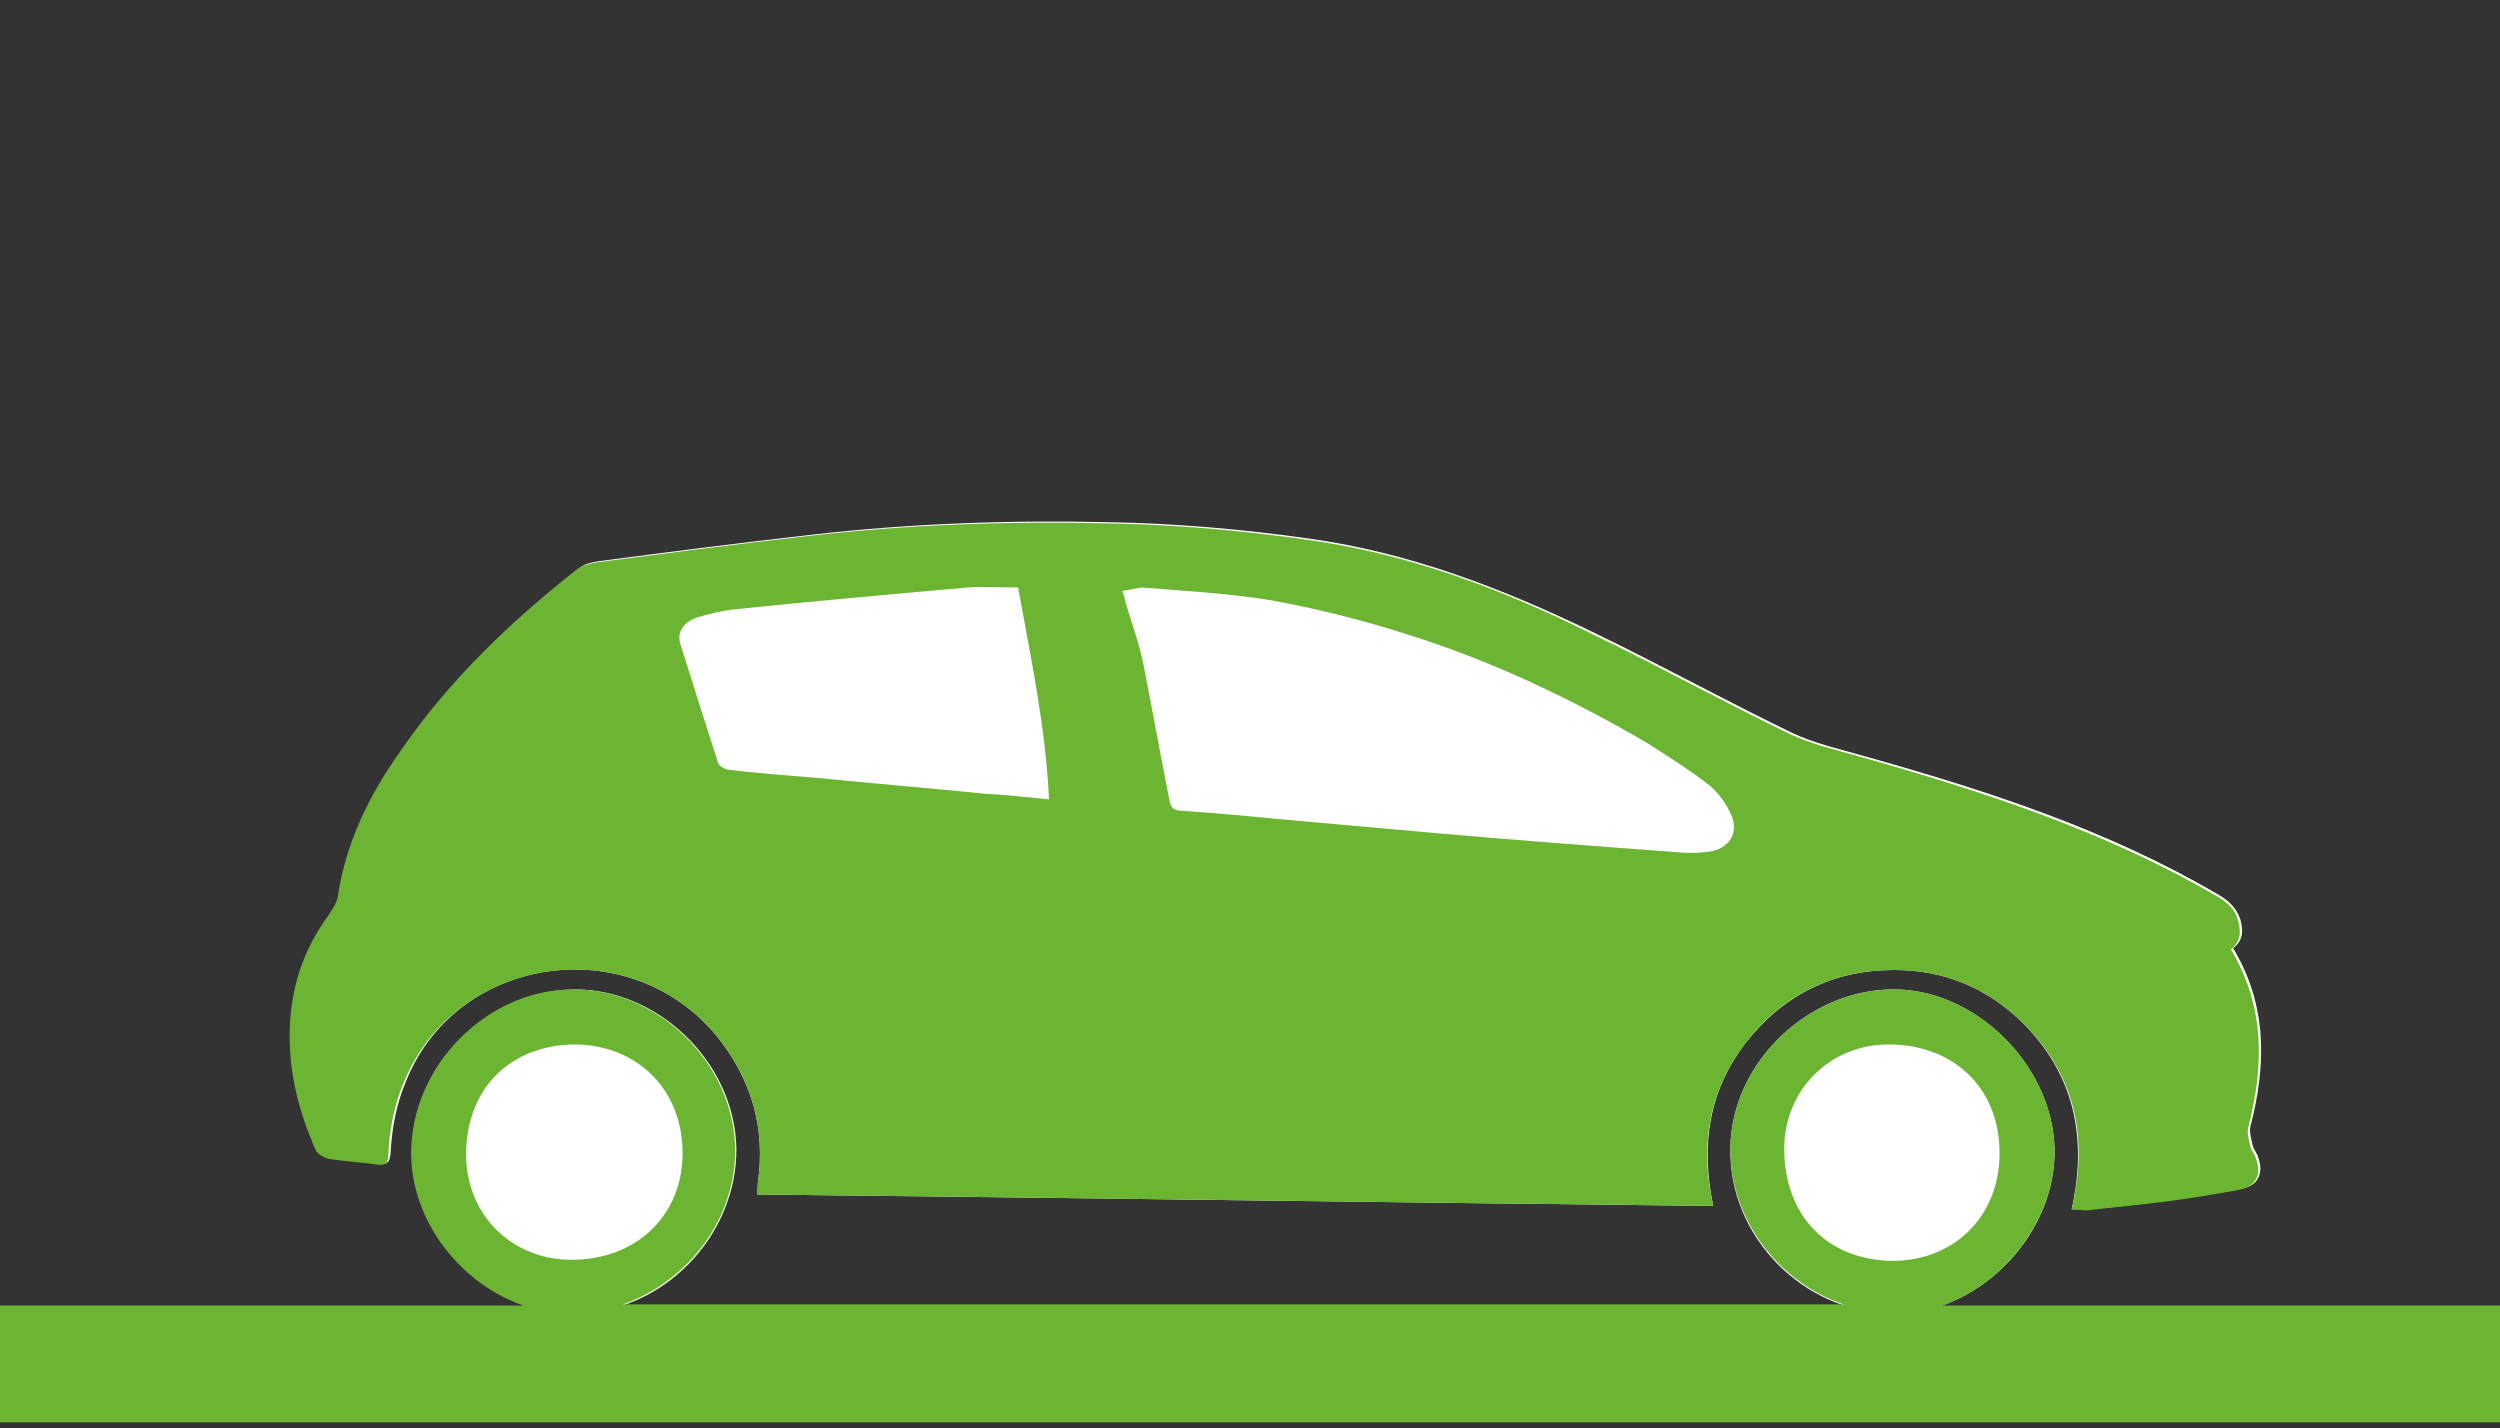 <svg xmlns="http://www.w3.org/2000/svg" xmlns:xlink="http://www.w3.org/1999/xlink" x="0px" y="0px" viewBox="0 0 218.3 124.7" style="enable-background:new 0 0 218.3 124.7;" xml:space="preserve">
<rect x="0" y="0" width="218.3" height="124.7" fill="#333333" stroke="none"/>
<style type="text/css">
	.st0{display:none;}
	.st1{display:inline;fill:#6BB532;}
	.st2{display:inline;}
	.st3{fill:#6BB532;}
	.st4{fill:#FFFFFF;}
</style>
<g id="LAb" class="st0">
	<rect y="114" class="st1" width="218.3" height="10.2"></rect>
	<g class="st2">
		<path class="st3" d="M117.7,1.7c1.9,0.8,3.8,1.6,5.6,2.4c1.2,0.5,2.3,1,3.4,1.5c1.4,0.6,1.9,1.9,1.3,3.3c-1.1,2.6-2.2,5.1-3.3,7.7    c-0.2,0.4-0.1,0.7,0.3,0.8c0.6,0.2,1.2,0.5,1.8,0.8c1.4,0.6,2,2,1.4,3.4c-1.5,3.4-2.9,6.9-4.4,10.3c-0.2,0.4-0.1,0.7,0.2,1    c2.3,1.9,3.7,4.4,4.1,7.4c0,0.2,0.2,0.5,0.4,0.6c4.3,3.7,7,8.5,8.6,13.9c1.3,4.5,1.8,9.1,1.5,13.7c-0.2,3.5-0.8,6.8-1.9,10.1    c-0.1,0.4-0.3,0.9-0.5,1.3c-0.3,0.6-0.2,1.1,0.1,1.6c1.5,2.6,2,5.5,1.6,8.5c-0.4,2.6-1.3,5-3.3,6.9c-0.2,0.2-0.2,0.5-0.2,0.8    c0,1.7,0,1.7,1.6,1.7c2.1,0,4.1,0,6.2,0c1.8,0,2.8,1,2.8,2.8c0,3.1,0,6.2,0,9.3c0,1.7-1,2.7-2.7,2.7c-12.8,0-25.5,0-38.3,0    c-10.6,0-21.2,0-31.9,0c-1.2,0-2.1-0.4-2.5-1.5c-0.2-0.3-0.2-0.7-0.2-1.1c0-3.2,0-6.5,0-9.7c0-1.6,1-2.5,2.7-2.5    c4.6,0,9.3,0,13.9,0c8.4,0,16.9,0,25.3,0c1,0,2.1,0,3.1,0c0.4,0,0.6-0.1,0.6-0.6c0-1,0-1.9,0-2.9c0-0.8-0.3-1-1.1-1    c-10.9,0-21.8,0-32.8,0c-1.8,0-2.8-1-2.8-2.8c0-2.5,0-5.1,0-7.6c0-1.7,1-2.7,2.7-2.7c4.3,0,8.7,0,13,0c6.5,0,13,0,19.6,0    c0.4,0,0.7-0.2,0.9-0.5c1.8-2.9,4.3-4.7,7.6-5.6c0.3-0.1,0.6-0.4,0.8-0.7c1.6-3.8,2.2-7.8,1.6-12c-0.5-3.4-1.8-6.5-3.7-9.3    c-0.2-0.3-0.5-0.5-0.9-0.4c-1.6,0.5-3.2,0.6-4.9,0.4c-0.4-0.1-0.5,0.3-0.6,0.5c-1,2.2-1.9,4.5-2.9,6.8c-0.3,0.7-0.7,1.2-1.4,1.4    c-0.6,0.2-0.9,0.5-1.1,1.1c-0.7,1.6-1.4,3.2-2.8,4.4c-1,0.9-2.1,1.5-3.4,1.8c-0.5,0.1-0.9,0.3-0.9,1c-0.1,2.2-0.3,4.5-0.5,6.7    c-0.1,0.9-0.5,1.4-1.4,1.4c-2.6,0-5.2,0-7.7,0c-1,0-1.4-0.4-1.5-1.4c-0.2-3.7-0.4-7.5-0.6-11.3c0-0.3-0.1-0.6-0.2-0.8    c-2.4-3-2.6-6.3-1-9.7c0.4-0.8,0.6-1.6,0.2-2.5c-0.2-0.6-0.1-1.2,0.1-1.8c3.1-7.2,6.2-14.4,9.2-21.5c2.5-5.8,5-11.6,7.5-17.5    c0.7-1.6,2-2.1,3.6-1.4c0.3,0.1,0.7,0.3,1,0.4c0.8,0.3,0.8,0.3,1.2-0.5c1-2.3,2-4.6,2.9-6.9c0.4-1,1-1.8,2-2.2    C116.9,1.7,117.3,1.7,117.7,1.7z M133.1,88.2c0-4.2-3.4-7.7-7.6-7.7c-4.3,0-7.8,3.3-7.8,7.7c0,4.2,3.4,7.7,7.7,7.7    C129.6,96,133.1,92.5,133.1,88.2z M116.5,48.8c3.7,0,6.8-3,6.8-6.7c0-3.8-3-6.9-6.8-6.9c-3.7,0-6.8,3.1-6.8,6.8    C109.7,45.8,112.7,48.8,116.5,48.8z M100,65.1c1.8-0.1,2.9-0.8,3.6-2.1c0.2-0.5,0.4-1,0.7-1.5c0.2-0.3,0.1-0.5-0.3-0.7    c-1.7-0.7-3.4-1.5-5.1-2.2c-1.5-0.6-3-1.3-4.5-1.9c-0.4-0.2-0.7-0.1-0.9,0.3c-0.1,0.4-0.4,0.9-0.5,1.3c-0.8,1.9,0,3.9,1.9,4.7    c0.9,0.4,1.7,0.8,2.6,1.1C98.4,64.5,99.4,64.9,100,65.1z M119.8,15.2c0.1-0.2,0.2-0.3,0.3-0.5c0.7-1.7,1.4-3.4,2.1-5    c0.2-0.4,0.1-0.6-0.3-0.7c-1-0.4-2-0.9-3.1-1.3c-0.4-0.2-0.6-0.1-0.7,0.3c-0.7,1.7-1.4,3.3-2.1,5c-0.2,0.4-0.1,0.6,0.3,0.8    c1,0.4,2,0.9,3.1,1.3C119.5,15.1,119.6,15.2,119.8,15.2z"></path>
	</g>
</g>
<g id="LAb_copy">
	<g>
		<path class="st4" d="M180.9,105.6c0.6,0,1.1,0,1.5,0c2.4-0.2,4.7-0.5,7.1-0.8c2.1-0.3,4.2-0.6,6.2-1c1.4-0.2,2-1.3,1.5-2.7    c-0.1-0.4-0.4-0.7-0.5-1.1c-0.1-0.5-0.3-1.1-0.2-1.6c1.4-5.4,1.5-10.6-1.5-15.6c0.9-0.7,0.9-1.6,0.6-2.6c-0.4-1.1-1.2-1.7-2.1-2.2    c-9.6-5.6-20.1-9-30.8-12c-2.1-0.6-4.3-1.1-6.2-2c-5.8-2.8-11.4-5.9-17.2-8.7c-8-3.9-16.3-7.1-25.2-8.3    c-5.7-0.8-11.5-1.3-17.2-1.4c-8.7-0.2-17.4,0.1-26.1,1.1c-6.2,0.7-12.4,1.5-18.5,2.3c-0.6,0.1-1.2,0.2-1.7,0.6    c-5.8,4.5-11.1,9.6-15.3,15.7c-2.7,3.9-4.9,8.1-5.6,12.9c-0.1,0.5-0.5,1.1-0.8,1.6c-2.2,3-3.2,6.3-3.4,10    c-0.1,3.7,0.8,7.2,2.3,10.6c0.1,0.3,0.7,0.7,1.1,0.7c1.4,0.2,2.8,0.3,4.3,0.5c0.7,0.1,0.8-0.2,0.9-0.8c0.1-2.2,0.5-4.4,1.4-6.5    C40.1,83.1,55.6,81.2,63,91c2.7,3.6,3.8,7.6,3.2,12.1c0,0.3,0,0.7-0.1,1.2c27.9,0.3,55.6,0.7,83.5,1c-1.1-5.3-0.4-10,2.8-14.2    c3.3-4.2,7.6-6.4,13-6.4c4.3,0,8,1.5,11.1,4.5C181.1,93.7,182.3,99.3,180.9,105.6z M165.2,114.7c7.2,0.2,14-6.4,14.2-13.8    c0.2-7.3-6.4-14.3-13.7-14.5c-7.6-0.2-14.5,6.3-14.6,13.8C150.9,107.9,157.4,114.6,165.2,114.7z M36,100.7c0,7.4,6.7,14,14.1,14    c7.7,0,14.3-6.7,14.2-14.5c-0.2-7.6-7-13.9-14.2-13.8C42.5,86.5,35.9,93.1,36,100.7z"></path>
		<path class="st3" d="M180.9,105.6c1.5-6.3,0.3-11.9-4.4-16.4c-3.1-3-6.8-4.5-11.1-4.5c-5.3,0-9.7,2.1-13,6.4    c-3.2,4.2-4,9-2.8,14.2c-27.9-0.3-55.6-0.7-83.5-1c0-0.5,0-0.8,0.1-1.2c0.6-4.5-0.5-8.5-3.2-12.1c-7.4-9.8-22.9-7.9-27.7,3.4    c-0.9,2.1-1.3,4.3-1.4,6.5c0,0.6-0.2,0.9-0.9,0.8c-1.4-0.2-2.9-0.3-4.3-0.5c-0.4-0.1-0.9-0.4-1.1-0.7c-1.5-3.4-2.4-6.8-2.3-10.6    c0.1-3.7,1.2-7,3.4-10c0.3-0.5,0.7-1,0.8-1.6c0.7-4.8,2.8-9,5.6-12.9c4.2-6.1,9.5-11.1,15.3-15.7c0.4-0.3,1.1-0.5,1.7-0.6    c6.2-0.8,12.3-1.6,18.5-2.3c8.7-1,17.3-1.3,26.1-1.1c5.8,0.1,11.5,0.6,17.2,1.4c8.9,1.2,17.2,4.3,25.2,8.3    c5.8,2.8,11.4,5.9,17.2,8.7c1.9,0.9,4.1,1.4,6.2,2c10.6,3,21.1,6.4,30.8,12c0.9,0.5,1.8,1.1,2.1,2.2c0.3,1,0.3,1.9-0.6,2.6    c3,5,2.9,10.2,1.5,15.6c-0.1,0.5,0.1,1.1,0.2,1.6c0.1,0.4,0.4,0.7,0.5,1.1c0.5,1.4,0,2.4-1.5,2.7c-2.1,0.4-4.1,0.7-6.2,1    c-2.3,0.3-4.7,0.5-7.1,0.8C181.9,105.7,181.5,105.6,180.9,105.6z M98,51.6c0.1,0.3,0.2,0.5,0.2,0.7c0.5,1.8,1.2,3.6,1.6,5.5    c0.8,4,1.5,8,2.3,12c0.1,0.7,0.4,1,1.1,1c3.1,0.2,6.2,0.5,9.3,0.8c4.5,0.4,9,0.8,13.5,1.2c6.8,0.6,13.5,1.1,20.3,1.6    c0.9,0.1,1.8,0.1,2.7,0c2.1-0.2,3-1.8,2-3.6c-0.4-0.8-1-1.6-1.7-2.2c-1.8-1.4-3.7-2.6-5.6-3.8c-6.7-3.9-13.7-7.2-21.1-9.5    c-3.8-1.2-7.8-2.2-11.7-2.9c-3.7-0.6-7.5-0.8-11.2-1.1C99.1,51.4,98.6,51.5,98,51.6z M91.6,69.8c-0.3-6.4-1.6-12.4-2.7-18.5    c-1.5,0-3-0.1-4.4,0c-6.8,0.6-13.5,1.2-20.3,1.9c-1.1,0.1-2.2,0.4-3.3,0.7c-1.2,0.4-1.8,1.3-1.5,2.3c1.1,3.5,2.2,7,3.3,10.4    c0.1,0.3,0.5,0.5,0.8,0.6c2.5,0.3,5,0.5,7.6,0.7c4.9,0.5,9.9,0.9,14.8,1.4C87.8,69.4,89.6,69.6,91.6,69.8z"></path>
		<path class="st3" d="M169.6,114c5.3-1.9,9.6-7.2,9.8-13.1c0.2-7.3-6.4-14.3-13.7-14.5c-7.6-0.2-14.5,6.3-14.6,13.8    c-0.1,6.2,4.2,11.8,9.9,13.7H54.4c5.7-2,9.9-7.5,9.8-13.7c-0.2-7.6-7-13.9-14.2-13.8c-7.5,0-14.1,6.7-14.1,14.3    c0,5.9,4.3,11.4,9.8,13.3H0v10.2h218.3V114H169.6z M155.8,100.3c0-5.2,4.1-9.2,9.3-9.1c5.7,0.1,9.6,4,9.5,9.7    c-0.1,5.4-4,9.2-9.4,9.2C159.5,110,155.8,106.1,155.8,100.3z M40.7,100.6c0.1-5.7,4-9.4,9.6-9.4c5.5,0.1,9.4,4.1,9.3,9.7    c-0.1,5.4-4.2,9.2-9.9,9.1C44.5,109.9,40.6,105.9,40.7,100.6z"></path>
	</g>
</g>
<g id="LAb_copy_2" class="st0">
	<path class="st1" d="M149.2,114c0-23.5,0-48.7,0-72.1c1.2-0.1,2.1-0.1,3.1-0.2c0-1.4,0-2.7,0-4c-28.8,0-57.4,0-86,0   c0,1.4,0,2.7,0,4.1c1,0.1,1.9,0.1,3.1,0.2c0,23.5,0,48.6,0,72H0v10.2h218.3V114H149.2z M133.1,49.5c2.5,0,4.9,0,7.5,0   c0,2.5,0,4.9,0,7.4c-2.5,0-4.9,0-7.5,0C133.1,54.4,133.1,52,133.1,49.5z M133.1,60.7c2.5,0,4.9,0,7.4,0c0,2.4,0,4.8,0,7.4   c-2.4,0-4.9,0-7.4,0C133.1,65.7,133.1,63.3,133.1,60.7z M140.6,72c0,2.4,0,4.8,0,7.4c-2.4,0-4.8,0-7.4,0c0-2.5,0-4.9,0-7.4   C135.6,72,138,72,140.6,72z M133.1,83.3c2.5,0,4.9,0,7.5,0c0,2.4,0,4.8,0,7.3c-2.4,0-4.8,0-7.5,0C133.1,88.1,133.1,85.8,133.1,83.3   z M122.1,49.5c2.5,0,4.9,0,7.5,0c0,2.5,0,4.9,0,7.4c-2.5,0-4.9,0-7.5,0C122.1,54.4,122.1,52,122.1,49.5z M129.6,72   c0,2.6,0,4.9,0,7.5c-2.5,0-4.9,0-7.4,0c0-2.5,0-4.9,0-7.5C124.6,72,127,72,129.6,72z M122.2,68.2c0-2.4,0-4.8,0-7.4   c2.4,0,4.7,0,7.4,0c0,2.5,0,4.9,0,7.4C127.1,68.2,124.7,68.2,122.2,68.2z M122.1,83.2c2.4,0,4.7,0,7.3,0c0,2.4,0,4.8,0,7.4   c-2.5,0-4.8,0-7.3,0C122.1,88.2,122.1,85.8,122.1,83.2z M110.9,49.5c2.5,0,4.9,0,7.5,0c0,2.5,0,4.9,0,7.4c-2.5,0-4.9,0-7.5,0   C110.9,54.4,110.9,52,110.9,49.5z M111,72c2.5,0,4.9,0,7.4,0c0,2.5,0,5,0,7.5c-2.5,0-4.9,0-7.4,0C111,76.9,111,74.5,111,72z    M110.9,68.2c0-2.6,0-5,0-7.5c2.5,0,4.9,0,7.4,0c0,2.5,0,4.9,0,7.5C115.9,68.2,113.5,68.2,110.9,68.2z M110.9,83.3   c2.5,0,4.9,0,7.5,0c0,2.4,0,4.8,0,7.3c-2.4,0-4.9,0-7.5,0C110.9,88.1,110.9,85.8,110.9,83.3z M99.8,49.5c2.6,0,5,0,7.5,0   c0,2.5,0,4.9,0,7.4c-2.5,0-4.9,0-7.5,0C99.8,54.4,99.8,52,99.8,49.5z M99.8,60.8c2.4,0,4.9,0,7.5,0c0,2.5,0,4.9,0,7.4   c-2.5,0-5,0-7.5,0C99.8,65.7,99.8,63.3,99.8,60.8z M99.8,72c2.5,0,5,0,7.5,0c0,2.5,0,4.9,0,7.4c-2.5,0-4.9,0-7.5,0   C99.8,76.9,99.8,74.5,99.8,72z M99.8,83.3c2.5,0,4.9,0,7.5,0c0,2.4,0,4.8,0,7.3c-2.4,0-4.9,0-7.5,0C99.8,88.1,99.8,85.8,99.8,83.3z    M96.4,73.6c0,1.9,0,3.7,0,5.8c-2.7,0-5.1,0-7.7,0c0-2.5,0-4.9,0-7.5c2.6,0,5,0,7.6,0C96.3,72.6,96.4,73.1,96.4,73.6z M96.2,83.2   c0,2.5,0,4.9,0,7.5c-2.4,0-4.8,0-7.4,0c0-2.5,0-4.9,0-7.5C91.3,83.2,93.6,83.2,96.2,83.2z M96.2,68.2c-2.4,0-4.9,0-7.5,0   c0-2.6,0-4.9,0-7.5c2.5,0,4.9,0,7.5,0C96.2,63.1,96.2,65.6,96.2,68.2z M88.6,49.5c2.6,0,5,0,7.5,0c0,2.5,0,4.9,0,7.4   c-2.5,0-4.9,0-7.5,0C88.6,54.5,88.6,52.1,88.6,49.5z M77.7,49.5c2.6,0,5,0,7.5,0c0,2.5,0,4.9,0,7.4c-2.5,0-4.9,0-7.5,0   C77.7,54.5,77.7,52.1,77.7,49.5z M77.7,79.5c0-2.4,0-4.8,0-7.5c2.5,0,4.9,0,7.4,0c0,2.5,0,5,0,7.5C82.7,79.5,80.3,79.5,77.7,79.5z    M85.1,83.2c0,2.5,0,4.9,0,7.5c-2.4,0-4.8,0-7.4,0c0-2.5,0-4.9,0-7.5C80.2,83.2,82.5,83.2,85.1,83.2z M77.7,60.7c2.5,0,4.9,0,7.4,0   c0,2.5,0,4.9,0,7.4c-2.4,0-4.8,0-7.4,0C77.7,65.7,77.7,63.3,77.7,60.7z M88.9,101.9c13.7,0,27.1,0,40.8,0c0,3.5,0,8.2,0,12.1H88.9   C88.9,110.1,88.9,105.3,88.9,101.9z"></path>
</g>
<g id="LAb_copy_3" class="st0">
	<g class="st2">
		<path class="st3" d="M209.8,114c0-0.5,0.1-0.9,0.1-1.4c0-8.2,0-16.5,0-24.7c0-1.3-0.4-1.9-1.7-2.3c-12.6-4.1-25.2-8.4-37.8-12.6    c-7.4-2.5-23.1-7.7-23.6-7.8c0,16.2,0,32.5,0,48.7h-3.3c0-20.8,0-41.5,0-62.1c1-0.1,1.8-0.1,2.7-0.2c0-1.2,0-2.4,0-3.5    c-24.9,0-49.7,0-74.5,0c0,1.2,0,2.4,0,3.5c0.9,0.1,1.6,0.1,2.7,0.2c0,20.8,0,41.5,0,62.1h-3c0-16.3,0-32.5,0-48.7    c-0.5,0.1-16.1,5.3-23.6,7.8c-12.6,4.2-25.1,8.4-37.8,12.6c-1.3,0.4-1.7,1-1.7,2.3c0.1,8.2,0,16.5,0,24.7c0,0.5,0,0.9,0.1,1.4H0    v10.2h218.3V114H209.8z M152.9,108.5c0-2.9,0-5.8,0-8.7c3,0,5.9,0,8.8,0c0,3,0,5.8,0,8.7C158.7,108.5,155.9,108.5,152.9,108.5z     M166.8,108.5c0-2.9,0-5.8,0-8.8c3,0,5.8,0,8.7,0c0,3,0,5.9,0,8.8C172.5,108.5,169.7,108.5,166.8,108.5z M194.6,88    c3,0,5.8,0,8.6,0c0,3,0,5.9,0,8.9c-2.9,0-5.7,0-8.6,0C194.6,93.8,194.6,90.9,194.6,88z M194.5,99.8c3,0,5.8,0,8.7,0    c0,3,0,5.8,0,8.7c-2.9,0-5.7,0-8.7,0C194.5,105.6,194.5,102.7,194.5,99.8z M180.6,88c3,0,5.9,0,8.9,0c0,3.1,0,5.9,0,8.9    c-3,0-5.9,0-8.9,0C180.6,93.9,180.6,91,180.6,88z M180.5,99.8c3.1,0,6,0,8.9,0c0,3,0,5.8,0,8.7c-3,0-6,0-8.9,0    C180.5,105.5,180.5,102.7,180.5,99.8z M166.8,79.6c2.4,0.7,6.5,2,8.7,2.7V85c-2.8,0-5.8,0-8.7,0C166.8,83.2,166.8,81.5,166.8,79.6    z M166.7,88c3,0,5.9,0,8.8,0c0,3,0,5.9,0,8.8c-3,0-5.9,0-8.8,0C166.7,93.8,166.7,91,166.7,88z M152.9,75.3c2.8,1,8.8,3.3,8.8,3.3    s0,4.4,0,6.4c-3.1,0-6,0-8.9,0C152.9,81.7,152.9,78.6,152.9,75.3z M152.9,88c3,0,5.9,0,8.8,0c0,3,0,5.9,0,8.9c-2.9,0-5.8,0-8.8,0    C152.9,93.9,152.9,91,152.9,88z M42.8,108.5c0-2.9,0-5.8,0-8.8c2.9,0,5.7,0,8.7,0c0,3,0,5.8,0,8.8    C48.6,108.5,45.8,108.5,42.8,108.5z M56.6,108.5c0-2.9,0-5.8,0-8.7c2.9,0,5.8,0,8.8,0c0,3,0,5.8,0,8.7    C62.4,108.5,59.5,108.5,56.6,108.5z M65.4,96.9c-3.1,0-5.9,0-8.8,0c0-3,0-5.9,0-8.9c3,0,5.8,0,8.8,0C65.4,91,65.4,93.9,65.4,96.9z     M56.5,78.6c0,0,6-2.4,8.8-3.3c0,3.3,0,6.4,0,9.7c-2.9,0-5.7,0-8.9,0C56.5,83,56.5,78.6,56.5,78.6z M42.8,82.3    c2.2-0.7,6.4-2,8.7-2.7c0,1.9,0,3.6,0,5.4c-2.9,0-5.9,0-8.7,0V82.3z M42.8,88c2.9,0,5.7,0,8.8,0c0,3,0,5.8,0,8.8    c-2.9,0-5.8,0-8.8,0C42.8,93.9,42.8,91,42.8,88z M28.8,88c3,0,5.9,0,8.9,0c0,3,0,5.9,0,8.9c-3,0-5.9,0-8.9,0    C28.8,93.9,28.8,91,28.8,88z M28.8,99.8c2.9,0,5.8,0,8.9,0c0,2.9,0,5.7,0,8.7c-3,0-5.9,0-8.9,0C28.8,105.6,28.8,102.8,28.8,99.8z     M15,88c2.8,0,5.6,0,8.6,0c0,2.9,0,5.8,0,8.9c-2.9,0-5.7,0-8.6,0C15,93.9,15,91,15,88z M15,99.8c2.9,0,5.7,0,8.7,0    c0,2.9,0,5.7,0,8.7c-3,0-5.8,0-8.7,0C15,105.6,15,102.8,15,99.8z M129.7,58.4c2.2,0,4.3,0,6.5,0c0,2.2,0,4.2,0,6.4    c-2.2,0-4.3,0-6.5,0C129.7,62.7,129.7,60.6,129.7,58.4z M129.7,68.2c2.1,0,4.2,0,6.4,0c0,2.1,0,4.2,0,6.4c-2.1,0-4.2,0-6.4,0    C129.7,72.4,129.7,70.4,129.7,68.2z M136.1,77.9c0,2.1,0,4.2,0,6.4c-2.1,0-4.1,0-6.4,0c0-2.2,0-4.2,0-6.4    C131.8,77.9,133.9,77.9,136.1,77.9z M129.7,87.7c2.2,0,4.3,0,6.5,0c0,2.1,0,4.1,0,6.4c-2.1,0-4.2,0-6.5,0    C129.7,91.9,129.7,89.9,129.7,87.7z M120.1,58.4c2.2,0,4.3,0,6.5,0c0,2.2,0,4.2,0,6.4c-2.2,0-4.3,0-6.5,0    C120.1,62.7,120.1,60.6,120.1,58.4z M126.6,77.9c0,2.2,0,4.3,0,6.5c-2.2,0-4.2,0-6.4,0c0-2.1,0-4.2,0-6.5    C122.3,77.9,124.3,77.9,126.6,77.9z M120.2,74.6c0-2.1,0-4.2,0-6.4c2,0,4.1,0,6.4,0c0,2.2,0,4.2,0,6.4    C124.5,74.6,122.4,74.6,120.2,74.6z M120.1,87.7c2.1,0,4.1,0,6.4,0c0,2,0,4.1,0,6.4c-2.1,0-4.2,0-6.4,0    C120.1,91.9,120.1,89.9,120.1,87.7z M110.4,58.4c2.2,0,4.3,0,6.5,0c0,2.2,0,4.2,0,6.4c-2.2,0-4.3,0-6.5,0    C110.4,62.7,110.4,60.6,110.4,58.4z M110.5,77.9c2.2,0,4.2,0,6.4,0c0,2.2,0,4.3,0,6.5c-2.2,0-4.2,0-6.4,0    C110.5,82.2,110.5,80.1,110.5,77.9z M110.5,74.6c0-2.2,0-4.3,0-6.5c2.2,0,4.2,0,6.4,0c0,2.2,0,4.3,0,6.5    C114.8,74.6,112.7,74.6,110.5,74.6z M110.4,87.7c2.2,0,4.3,0,6.5,0c0,2.1,0,4.1,0,6.4c-2.1,0-4.2,0-6.5,0    C110.4,91.9,110.4,89.9,110.4,87.7z M100.8,58.4c2.2,0,4.3,0,6.5,0c0,2.2,0,4.3,0,6.4c-2.2,0-4.2,0-6.5,0    C100.8,62.6,100.8,60.6,100.8,58.4z M100.8,68.2c2.1,0,4.2,0,6.5,0c0,2.2,0,4.3,0,6.4c-2.2,0-4.3,0-6.5,0    C100.8,72.5,100.8,70.4,100.8,68.2z M100.8,77.9c2.2,0,4.3,0,6.5,0c0,2.2,0,4.2,0,6.4c-2.1,0-4.2,0-6.5,0    C100.8,82.2,100.8,80.1,100.8,77.9z M100.8,87.7c2.2,0,4.3,0,6.5,0c0,2.1,0,4.1,0,6.4c-2.1,0-4.2,0-6.5,0    C100.8,91.9,100.8,89.9,100.8,87.7z M97.9,79.3c0,1.6,0,3.2,0,5c-2.3,0-4.4,0-6.7,0c0-2.1,0-4.3,0-6.5c2.2,0,4.3,0,6.6,0    C97.8,78.4,97.9,78.9,97.9,79.3z M97.6,87.6c0,2.1,0,4.3,0,6.5c-2.1,0-4.2,0-6.4,0c0-2.1,0-4.2,0-6.5    C93.4,87.6,95.4,87.6,97.6,87.6z M97.7,74.6c-2.1,0-4.2,0-6.5,0c0-2.2,0-4.3,0-6.5c2.2,0,4.3,0,6.5,0    C97.7,70.2,97.7,72.3,97.7,74.6z M91.1,58.4c2.2,0,4.3,0,6.5,0c0,2.2,0,4.3,0,6.4c-2.2,0-4.3,0-6.5,0    C91.1,62.7,91.1,60.7,91.1,58.4z M81.6,58.4c2.2,0,4.3,0,6.5,0c0,2.2,0,4.3,0,6.4c-2.2,0-4.3,0-6.5,0    C81.6,62.7,81.6,60.7,81.6,58.4z M81.6,84.4c0-2.1,0-4.2,0-6.5c2.2,0,4.2,0,6.4,0c0,2.2,0,4.3,0,6.5    C85.9,84.4,83.9,84.4,81.6,84.4z M88,87.6c0,2.1,0,4.3,0,6.5c-2.1,0-4.2,0-6.4,0c0-2.1,0-4.2,0-6.5C83.8,87.6,85.8,87.6,88,87.6z     M81.6,68.1c2.2,0,4.3,0,6.4,0c0,2.2,0,4.2,0,6.5c-2.1,0-4.2,0-6.4,0C81.6,72.5,81.6,70.4,81.6,68.1z M91.4,114    c0-3.5,0-6.8,0-10.1c11.8,0,23.5,0,35.4,0c0,3.5,0,6.8,0,10.1H91.4z"></path>
		<path class="st3" d="M25.7,78.9C40.5,74,56.6,68.6,71.4,63.7v-1.9C49.2,69.2,27.2,76.5,4.9,83.9l0,1.9    C12,83.4,18.9,81.2,25.7,78.9z"></path>
		<path class="st3" d="M213.4,85.8l0-1.9c-22.3-7.4-44.3-14.7-66.5-22.1v1.9c14.8,4.9,30.9,10.3,45.7,15.2    C199.4,81.2,206.3,83.4,213.4,85.8z"></path>
	</g>
</g>
</svg>